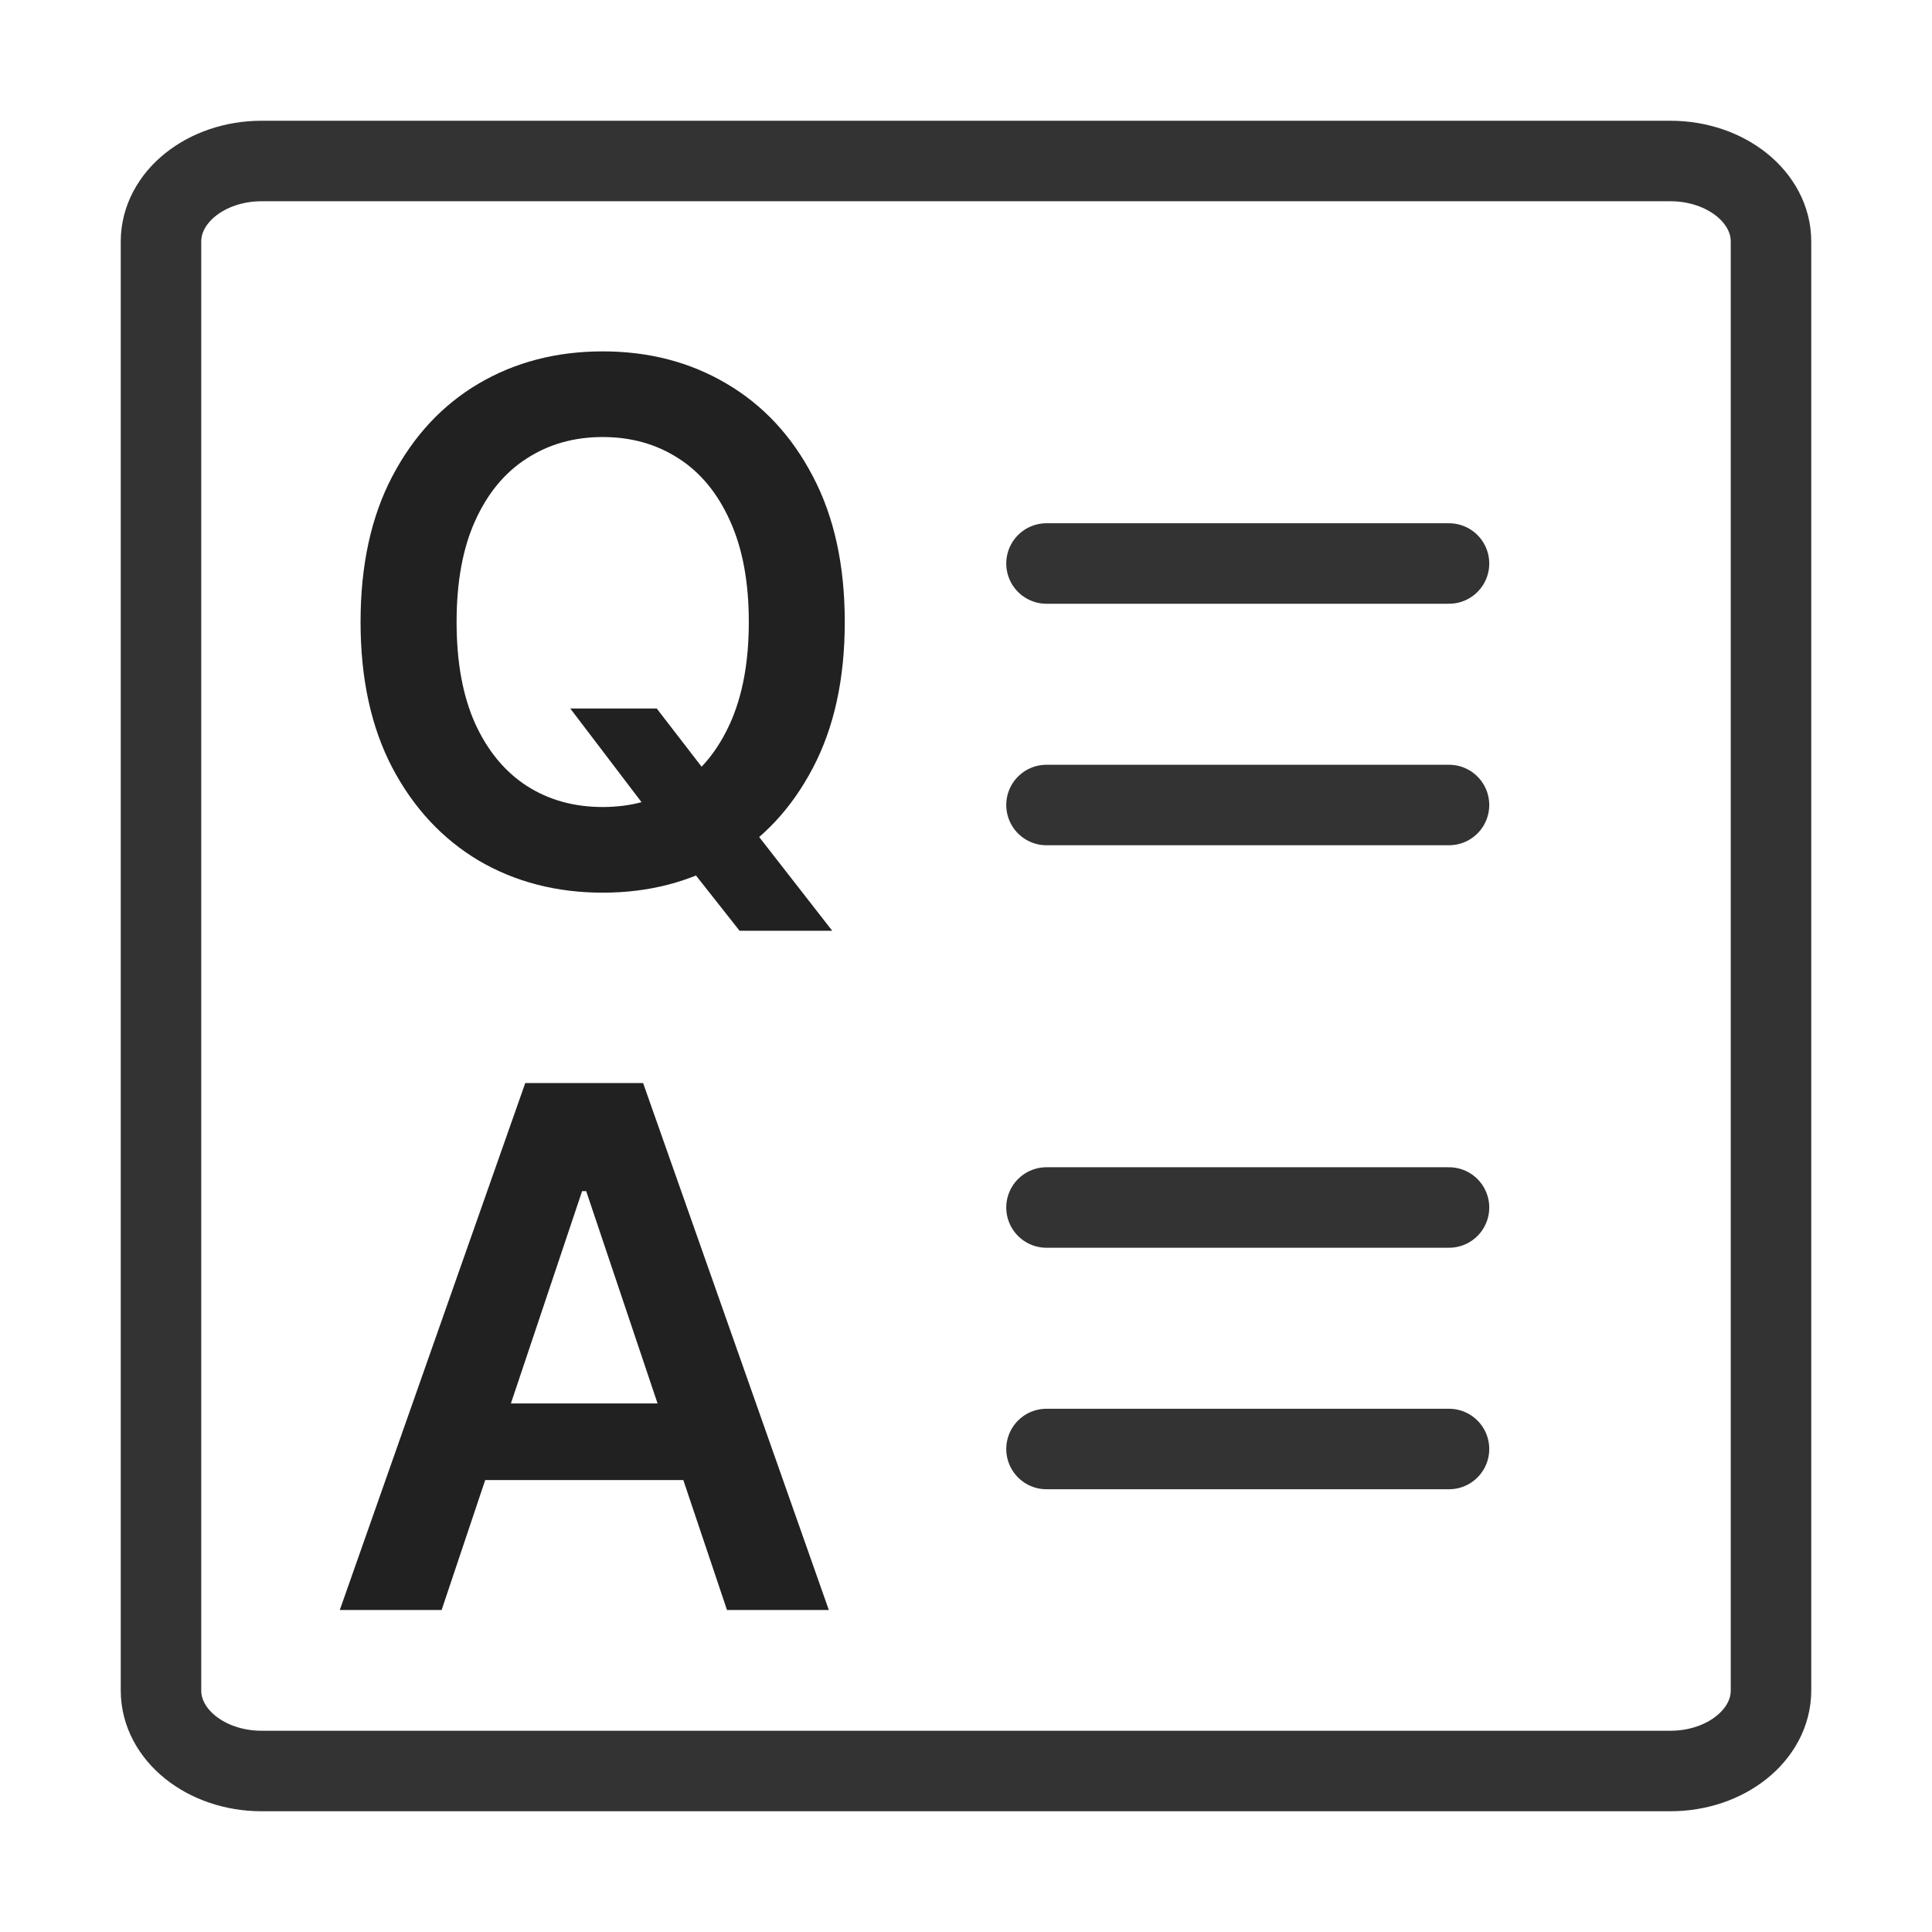 <svg width="24" height="24" viewBox="0 0 24 24" fill="none" xmlns="http://www.w3.org/2000/svg">
<path d="M20.75 2H3.25C2.56 2 2 2.448 2 3V21C2 21.552 2.56 22 3.25 22H20.75C21.44 22 22 21.552 22 21V3C22 2.448 21.44 2 20.75 2Z" stroke="#333333" stroke-linecap="round" stroke-linejoin="round"/>
<path d="M13 7H18" stroke="#333333" stroke-linecap="round" stroke-linejoin="round"/>
<path d="M13 10H18" stroke="#333333" stroke-linecap="round" stroke-linejoin="round"/>
<path d="M13 15H18" stroke="#333333" stroke-linecap="round" stroke-linejoin="round"/>
<path d="M13 18H18" stroke="#333333" stroke-linecap="round" stroke-linejoin="round"/>
<path d="M7.084 8.801H8.158L8.794 9.626L9.248 10.163L10.338 11.562H9.187L8.446 10.623L8.129 10.175L7.084 8.801ZM10.494 7.727C10.494 8.433 10.362 9.037 10.098 9.539C9.836 10.04 9.478 10.424 9.024 10.69C8.572 10.956 8.06 11.089 7.487 11.089C6.914 11.089 6.4 10.956 5.946 10.69C5.495 10.421 5.137 10.037 4.873 9.536C4.61 9.033 4.479 8.43 4.479 7.727C4.479 7.022 4.61 6.419 4.873 5.918C5.137 5.415 5.495 5.031 5.946 4.765C6.4 4.498 6.914 4.365 7.487 4.365C8.06 4.365 8.572 4.498 9.024 4.765C9.478 5.031 9.836 5.415 10.098 5.918C10.362 6.419 10.494 7.022 10.494 7.727ZM9.302 7.727C9.302 7.231 9.224 6.812 9.069 6.471C8.915 6.128 8.702 5.869 8.43 5.695C8.157 5.518 7.843 5.429 7.487 5.429C7.131 5.429 6.817 5.518 6.544 5.695C6.271 5.869 6.057 6.128 5.902 6.471C5.748 6.812 5.672 7.231 5.672 7.727C5.672 8.224 5.748 8.643 5.902 8.987C6.057 9.327 6.271 9.586 6.544 9.763C6.817 9.938 7.131 10.025 7.487 10.025C7.843 10.025 8.157 9.938 8.43 9.763C8.702 9.586 8.915 9.327 9.069 8.987C9.224 8.643 9.302 8.224 9.302 7.727Z" fill="#212121"/>
<path d="M5.486 20H4.221L6.525 13.454H7.989L10.296 20H9.031L7.282 14.797H7.231L5.486 20ZM5.528 17.434H8.979V18.386H5.528V17.434Z" fill="#212121"/>
</svg>
